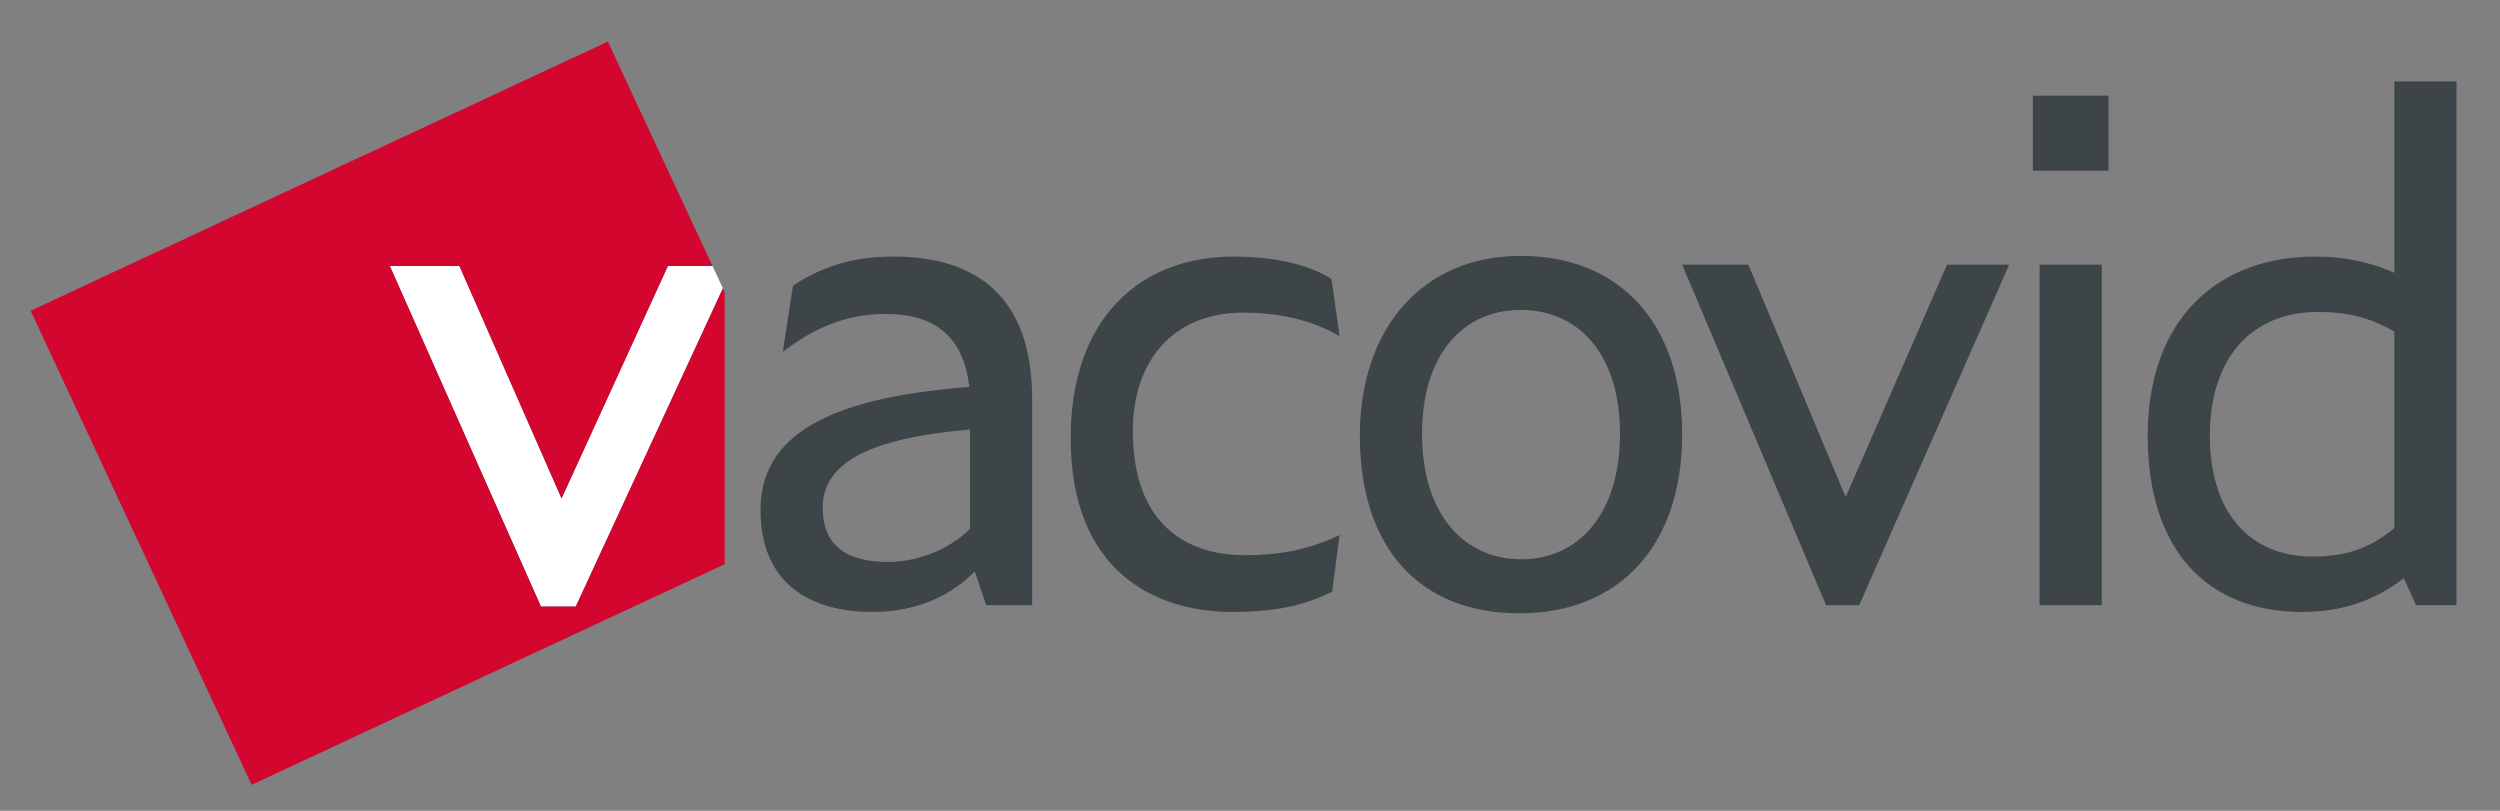<?xml version="1.0" encoding="UTF-8"?>
<svg id="ajustés_-_copie" data-name="ajustés - copie" xmlns="http://www.w3.org/2000/svg" viewBox="0 0 370 120">
  <rect x="0" y="0" width="370" height="120" fill="#808080" stroke="none"/>
  <defs>
    <style>
      .cls-1 {
        fill: #fff;
      }

      .cls-2 {
        fill: #d30630;
      }

      .cls-3 {
        fill: #3d4548;
      }
    </style>
  </defs>
  <polygon class="cls-1" points="83.11 73.77 67.99 39.37 57.7 39.37 80.06 89.77 85.21 89.77 106.99 42.67 105.45 39.37 98.85 39.37 83.11 73.77"/>
  <polygon class="cls-2" points="107.25 43.24 106.99 42.67 85.21 89.77 80.06 89.77 57.7 39.37 67.99 39.37 83.11 73.77 98.85 39.37 105.45 39.37 89.96 6.15 4.53 45.99 37.24 116.15 107.25 83.5 107.25 43.24"/>
  <g>
    <path class="cls-3" d="M144.26,84.57c-3.4,3.5-8.5,6-15.1,6-9.4,0-16.6-4.3-16.6-15.1s9.6-16.6,30.9-18.2c-.9-7.9-5.6-10.8-12.3-10.8-5.5,0-10.2,1.7-15.3,5.6l1.5-9.8c4.6-3,9.2-4.3,14.9-4.3,12.1,0,20.5,5.8,20.5,21.1v30.5h-6.8l-1.7-5ZM131.46,83.17c4.4,0,9.1-1.9,12.1-4.9v-14.7c-15.3,1.3-21.8,5.1-21.8,11.6,0,5.3,3.2,8,9.7,8Z"/>
    <path class="cls-3" d="M158.46,64.87c0-17.9,10.4-26.9,24.1-26.9,5.6,0,10.8,1,14.5,3.3l1.2,8.5c-4.5-2.7-9.8-3.5-14.3-3.5-10.1,0-16.3,6.9-16.3,17.5,0,13.9,8,18.4,16.6,18.4,4.7,0,9.3-.7,14-3l-1.1,8.4c-4.4,2.2-8.9,3-14.8,3-11.4,0-23.9-6-23.9-25.7Z"/>
    <path class="cls-3" d="M201.26,64.47c0-15.8,9.2-26.6,23.8-26.6s23.9,9.9,23.9,26.4-9.3,26.5-24.1,26.5-23.6-9.7-23.6-26.3ZM239.76,64.17c0-11.6-6-18.3-14.7-18.3s-14.6,6.8-14.6,18.3c0,12.1,6.3,18.6,14.7,18.6s14.6-6.6,14.6-18.6Z"/>
    <path class="cls-3" d="M275.16,89.57h-4.9l-21.3-50.4h9.8l14.4,34.4,15-34.4h9.2l-22.2,50.4Z"/>
    <path class="cls-3" d="M300.86,14.16h11.2v11.1h-11.2v-11.1ZM301.86,39.17h9.2v50.4h-9.2v-50.4Z"/>
    <path class="cls-3" d="M355.76,85.57c-4,3.1-8.8,5-15,5-13.9,0-22.9-8.9-22.9-26.1s10.3-26.5,24.8-26.5c4.2,0,8.1.8,11.7,2.4V12.06h9.2v77.5h-6l-1.8-4ZM342.26,82.37c4.8,0,8.3-1.1,12.1-4.2v-29.1c-3.5-2-6.7-2.9-11.3-2.9-9.9,0-16,6.9-16,18.3s5.9,17.9,15.2,17.9Z"/>
  </g>
</svg>